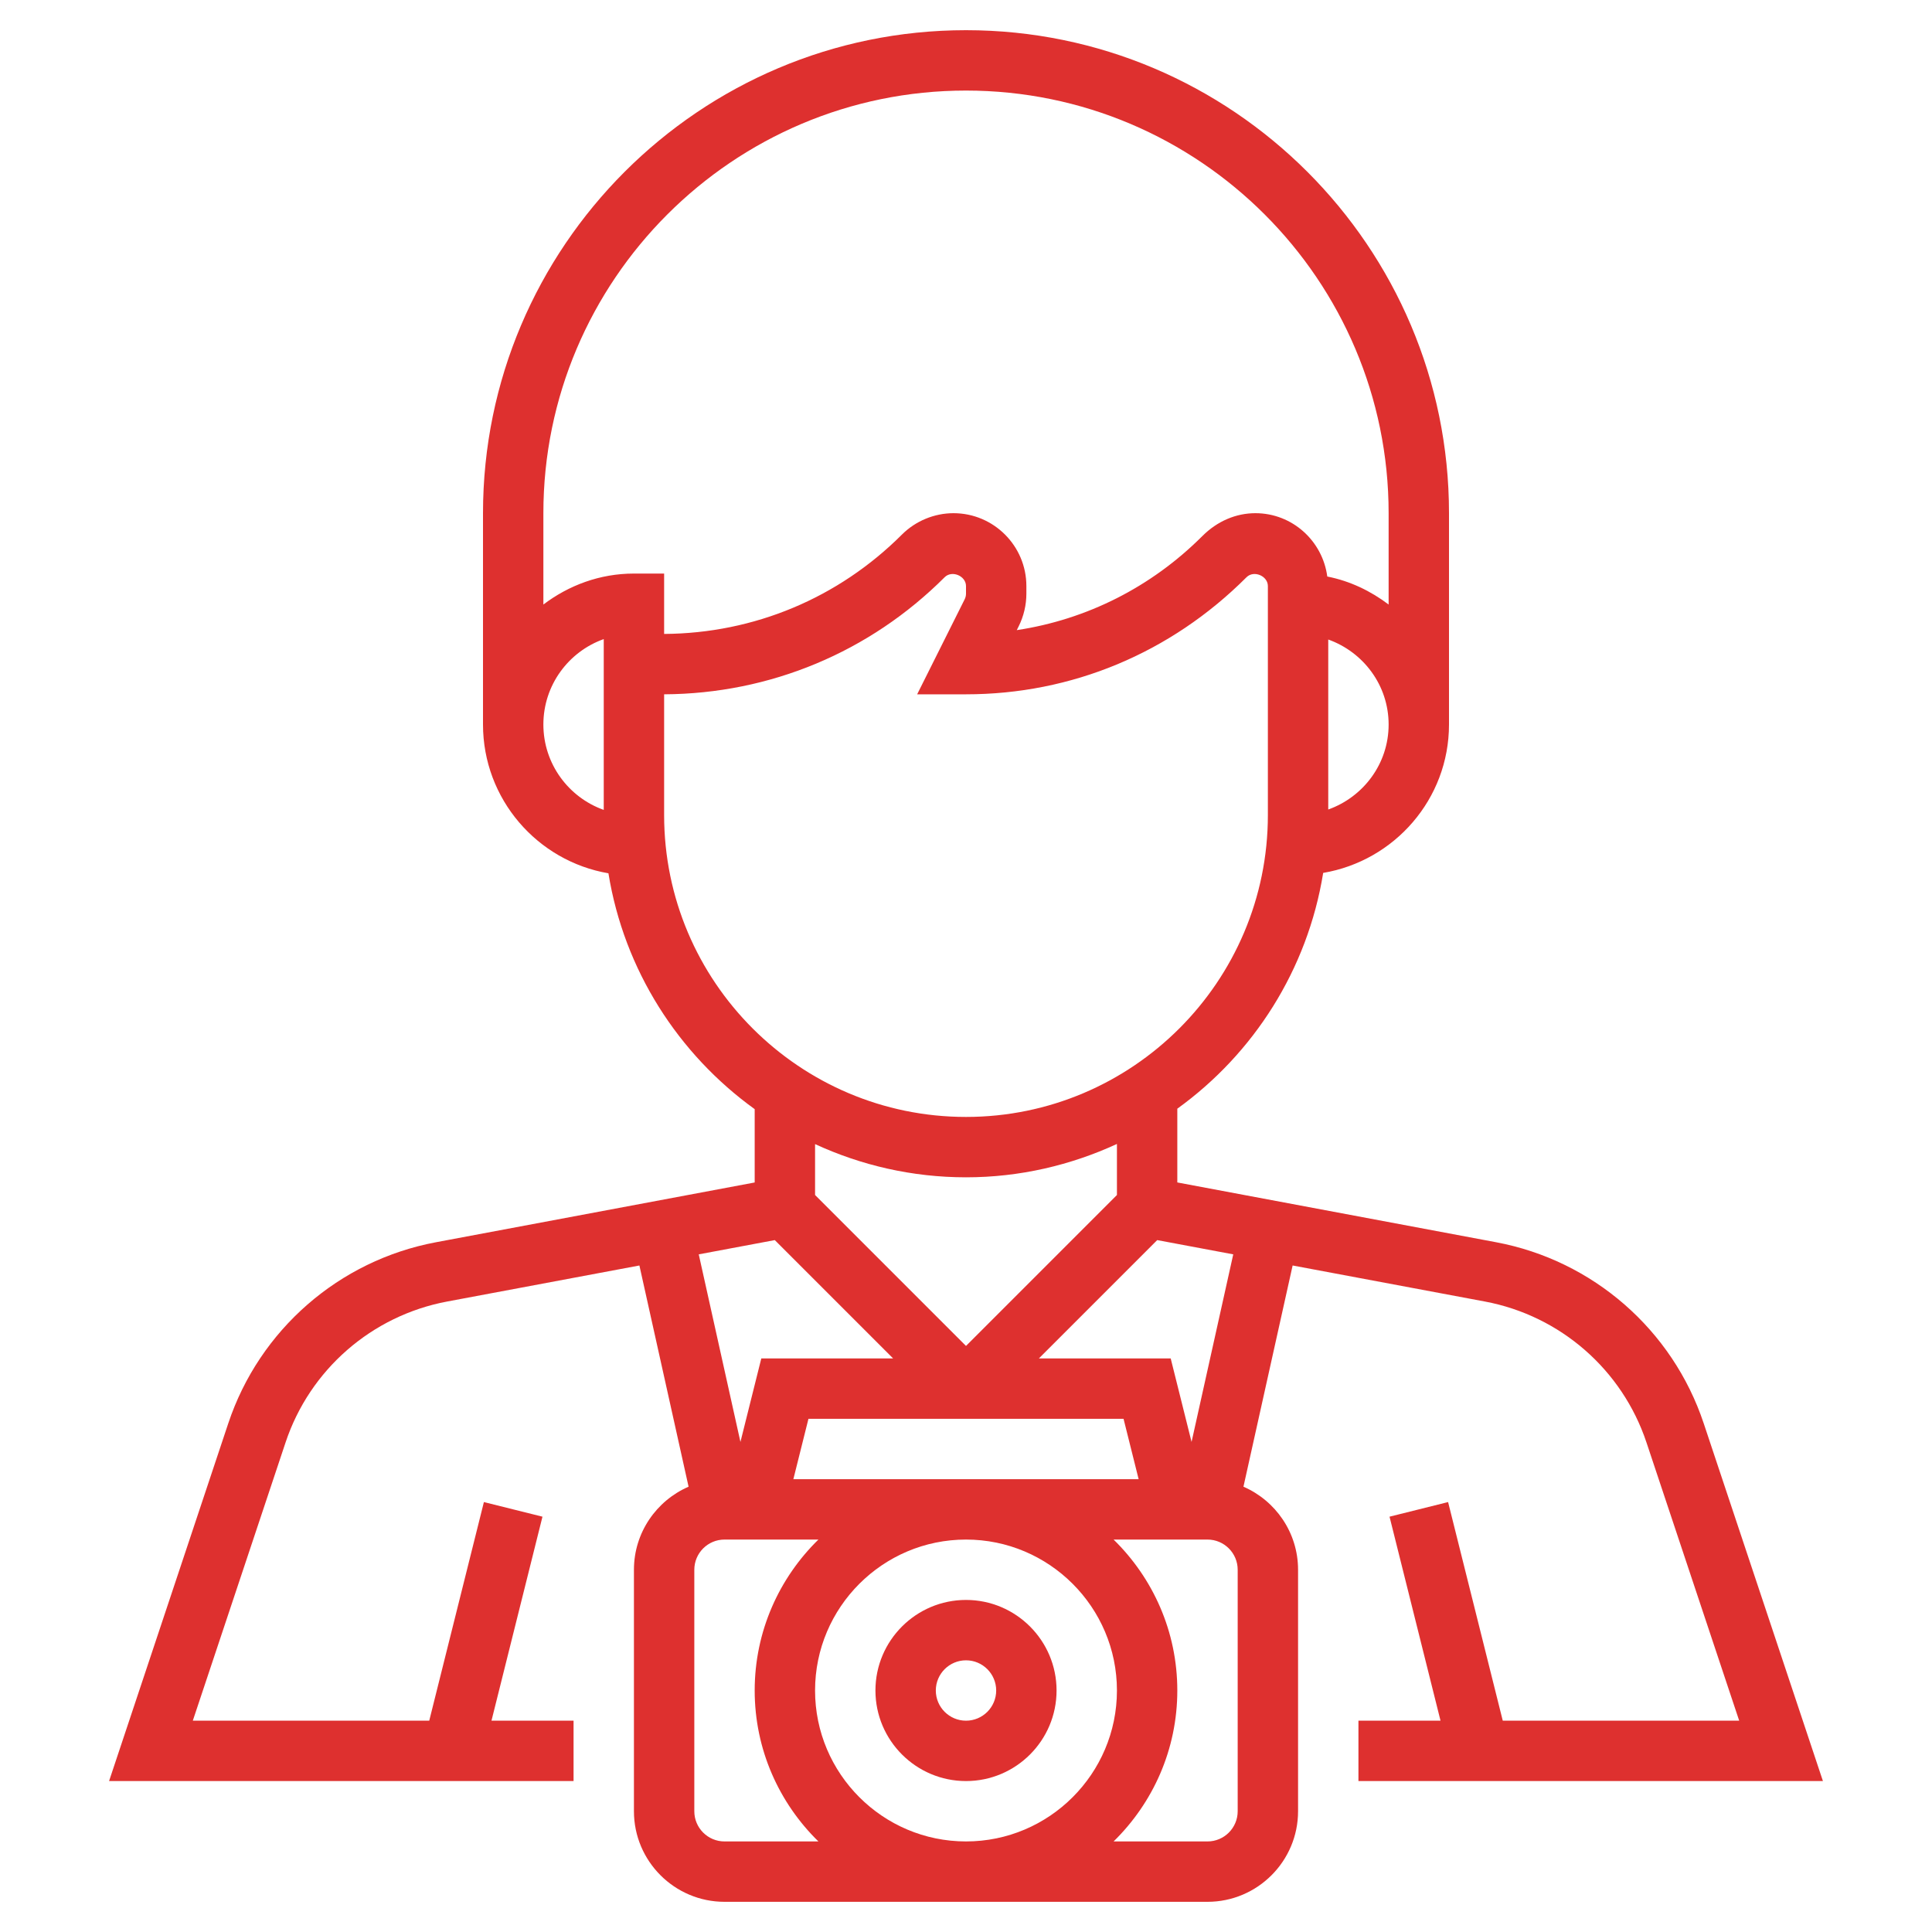 <!--?xml version="1.0" ?--><svg id="Layer_1_1_" style="enable-background:new 0 0 64 64;" version="1.1" viewBox="0 0 64 64" xml:space="preserve" xmlns="http://www.w3.org/2000/svg" xmlns:xlink="http://www.w3.org/1999/xlink"><g><path d="M45,59h15.387l-3.95-11.851c-1.033-3.099-3.669-5.397-6.88-5.999L39,39.17v-2.443c2.529-1.825,4.314-4.605,4.832-7.811   C46.192,28.517,48,26.472,48,24v-7c0-8.822-7.178-16-16-16S16,8.178,16,17v7c0,2.469,1.799,4.526,4.155,4.929   c0.52,3.206,2.315,5.989,4.845,7.813v2.429l-10.558,1.98c-3.21,0.602-5.847,2.9-6.88,5.999L3.613,59H19v-2h-2.719l1.689-6.758   l-1.94-0.484L14.219,57H6.387l3.073-9.218c0.803-2.41,2.854-4.198,5.351-4.667l6.37-1.194l1.629,7.328   C21.746,49.711,21,50.769,21,52v8c0,1.654,1.346,3,3,3h16c1.654,0,3-1.346,3-3v-8c0-1.231-0.746-2.289-1.809-2.751l1.629-7.328   l6.37,1.194c2.497,0.469,4.547,2.257,5.351,4.667L57.613,57h-7.832l-1.811-7.242l-1.94,0.484L47.719,57H45V59z M44,26.816v-5.631   c1.161,0.414,2,1.514,2,2.816S45.161,26.402,44,26.816z M20,26.829c-1.164-0.413-2-1.525-2-2.829s0.836-2.416,2-2.829V26.829z    M18,20.026V17c0-7.72,6.28-14,14-14s14,6.28,14,14v3.026c-0.592-0.448-1.276-0.779-2.032-0.928C43.811,17.917,42.809,17,41.586,17   c-0.635,0-1.257,0.258-1.757,0.758c-1.689,1.689-3.829,2.766-6.147,3.116l0.064-0.128C33.912,20.412,34,20.039,34,19.666v-0.252   C34,18.083,32.917,17,31.586,17c-0.635,0-1.257,0.258-1.707,0.707C27.772,19.813,24.977,20.981,22,21v-2h-1   C19.87,19,18.838,19.391,18,20.026z M22,27v-4c3.511-0.019,6.809-1.395,9.292-3.878C31.533,18.88,32,19.077,32,19.414v0.252   c0,0.064-0.015,0.128-0.044,0.186L30.382,23H32c3.492,0,6.774-1.359,9.292-3.878C41.534,18.88,42,19.077,42,19.414V27   c0,5.514-4.486,10-10,10S22,32.514,22,27z M32,39c1.786,0,3.476-0.403,5-1.105v1.691l-5,5l-5-5V37.9C28.524,38.602,30.215,39,32,39   z M37,56c0,2.757-2.243,5-5,5s-5-2.243-5-5s2.243-5,5-5S37,53.243,37,56z M37.219,47l0.5,2H26.281l0.5-2H37.219z M25.666,41.08   l3.92,3.92h-4.367l-0.691,2.766l-1.381-6.214L25.666,41.08z M24,61c-0.551,0-1-0.448-1-1v-8c0-0.552,0.449-1,1-1h3.111   C25.81,52.272,25,54.042,25,56s0.81,3.728,2.111,5H24z M41,60c0,0.552-0.449,1-1,1h-3.111C38.19,59.728,39,57.958,39,56   s-0.81-3.728-2.111-5H40c0.551,0,1,0.448,1,1V60z M39.472,47.766L38.781,45h-4.367l3.92-3.92l2.519,0.472L39.472,47.766z" data-original="#000000" class="active-path" style="fill: rgb(222, 48, 47);"></path><path d="M32,59c1.654,0,3-1.346,3-3s-1.346-3-3-3s-3,1.346-3,3S30.346,59,32,59z M32,55c0.551,0,1,0.448,1,1s-0.449,1-1,1   s-1-0.448-1-1S31.449,55,32,55z" data-original="#000000" class="active-path" style="fill: rgb(222, 48, 47);"></path></g></svg>